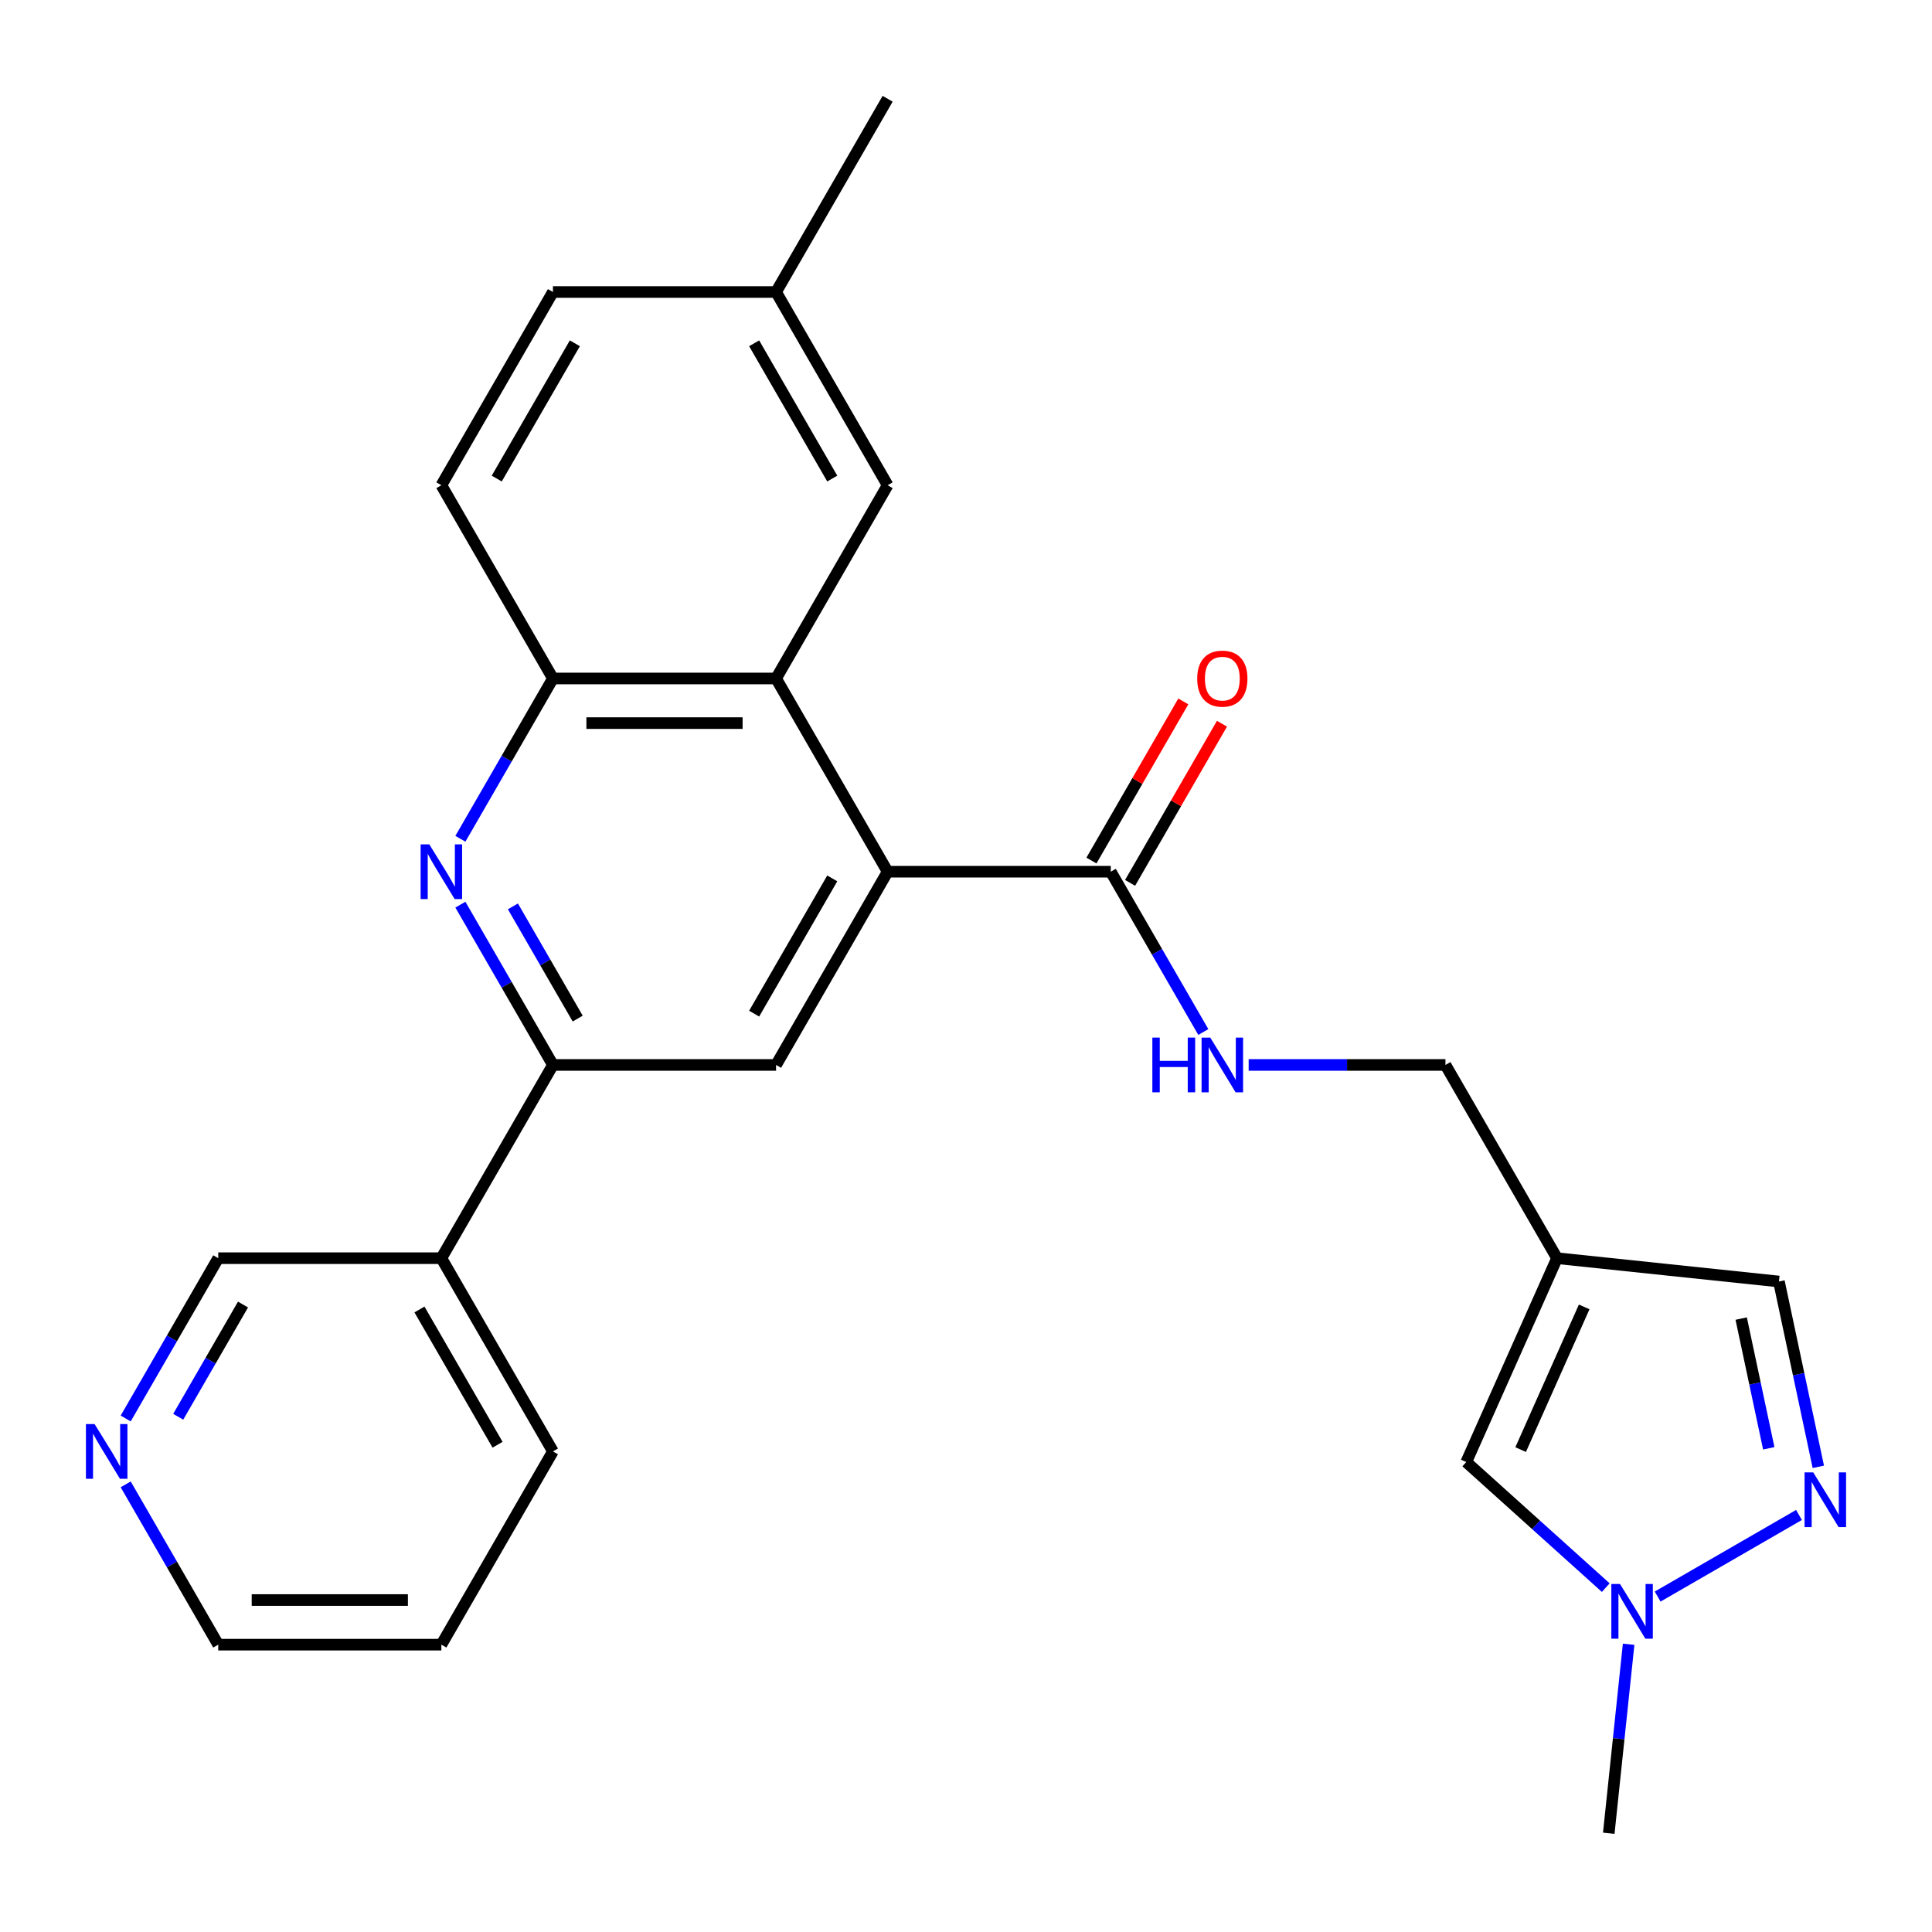 <?xml version='1.0' encoding='iso-8859-1'?>
<svg version='1.1' baseProfile='full'
              xmlns='http://www.w3.org/2000/svg'
                      xmlns:rdkit='http://www.rdkit.org/xml'
                      xmlns:xlink='http://www.w3.org/1999/xlink'
                  xml:space='preserve'
width='1000px' height='1000px' viewBox='0 0 1000 1000'>
<!-- END OF HEADER -->
<rect style='opacity:1.0;fill:#FFFFFF;stroke:none' width='1000' height='1000' x='0' y='0'> </rect>
<path class='bond-1' d='M 459.437,451.196 L 401.691,351.177' style='fill:none;fill-rule:evenodd;stroke:#000000;stroke-width:6px;stroke-linecap:butt;stroke-linejoin:miter;stroke-opacity:1' />
<path class='bond-5' d='M 459.437,451.196 L 401.691,551.215' style='fill:none;fill-rule:evenodd;stroke:#000000;stroke-width:6px;stroke-linecap:butt;stroke-linejoin:miter;stroke-opacity:1' />
<path class='bond-5' d='M 430.772,454.65 L 390.349,524.663' style='fill:none;fill-rule:evenodd;stroke:#000000;stroke-width:6px;stroke-linecap:butt;stroke-linejoin:miter;stroke-opacity:1' />
<path class='bond-6' d='M 459.437,451.196 L 574.929,451.196' style='fill:none;fill-rule:evenodd;stroke:#000000;stroke-width:6px;stroke-linecap:butt;stroke-linejoin:miter;stroke-opacity:1' />
<path class='bond-0' d='M 238.296,468.243 L 262.248,509.729' style='fill:none;fill-rule:evenodd;stroke:#0000FF;stroke-width:6px;stroke-linecap:butt;stroke-linejoin:miter;stroke-opacity:1' />
<path class='bond-0' d='M 262.248,509.729 L 286.199,551.215' style='fill:none;fill-rule:evenodd;stroke:#000000;stroke-width:6px;stroke-linecap:butt;stroke-linejoin:miter;stroke-opacity:1' />
<path class='bond-0' d='M 265.485,469.14 L 282.251,498.18' style='fill:none;fill-rule:evenodd;stroke:#0000FF;stroke-width:6px;stroke-linecap:butt;stroke-linejoin:miter;stroke-opacity:1' />
<path class='bond-0' d='M 282.251,498.18 L 299.018,527.22' style='fill:none;fill-rule:evenodd;stroke:#000000;stroke-width:6px;stroke-linecap:butt;stroke-linejoin:miter;stroke-opacity:1' />
<path class='bond-26' d='M 238.296,434.149 L 262.248,392.663' style='fill:none;fill-rule:evenodd;stroke:#0000FF;stroke-width:6px;stroke-linecap:butt;stroke-linejoin:miter;stroke-opacity:1' />
<path class='bond-26' d='M 262.248,392.663 L 286.199,351.177' style='fill:none;fill-rule:evenodd;stroke:#000000;stroke-width:6px;stroke-linecap:butt;stroke-linejoin:miter;stroke-opacity:1' />
<path class='bond-7' d='M 401.691,351.177 L 286.199,351.177' style='fill:none;fill-rule:evenodd;stroke:#000000;stroke-width:6px;stroke-linecap:butt;stroke-linejoin:miter;stroke-opacity:1' />
<path class='bond-7' d='M 384.368,374.276 L 303.523,374.276' style='fill:none;fill-rule:evenodd;stroke:#000000;stroke-width:6px;stroke-linecap:butt;stroke-linejoin:miter;stroke-opacity:1' />
<path class='bond-13' d='M 401.691,351.177 L 459.437,251.158' style='fill:none;fill-rule:evenodd;stroke:#000000;stroke-width:6px;stroke-linecap:butt;stroke-linejoin:miter;stroke-opacity:1' />
<path class='bond-2' d='M 286.199,551.215 L 401.691,551.215' style='fill:none;fill-rule:evenodd;stroke:#000000;stroke-width:6px;stroke-linecap:butt;stroke-linejoin:miter;stroke-opacity:1' />
<path class='bond-12' d='M 286.199,551.215 L 228.453,651.234' style='fill:none;fill-rule:evenodd;stroke:#000000;stroke-width:6px;stroke-linecap:butt;stroke-linejoin:miter;stroke-opacity:1' />
<path class='bond-3' d='M 941.161,759.227 L 930.967,711.267' style='fill:none;fill-rule:evenodd;stroke:#0000FF;stroke-width:6px;stroke-linecap:butt;stroke-linejoin:miter;stroke-opacity:1' />
<path class='bond-3' d='M 930.967,711.267 L 920.772,663.306' style='fill:none;fill-rule:evenodd;stroke:#000000;stroke-width:6px;stroke-linecap:butt;stroke-linejoin:miter;stroke-opacity:1' />
<path class='bond-3' d='M 915.509,749.641 L 908.373,716.069' style='fill:none;fill-rule:evenodd;stroke:#0000FF;stroke-width:6px;stroke-linecap:butt;stroke-linejoin:miter;stroke-opacity:1' />
<path class='bond-3' d='M 908.373,716.069 L 901.237,682.497' style='fill:none;fill-rule:evenodd;stroke:#000000;stroke-width:6px;stroke-linecap:butt;stroke-linejoin:miter;stroke-opacity:1' />
<path class='bond-28' d='M 931.157,784.142 L 857.999,826.38' style='fill:none;fill-rule:evenodd;stroke:#0000FF;stroke-width:6px;stroke-linecap:butt;stroke-linejoin:miter;stroke-opacity:1' />
<path class='bond-4' d='M 805.913,651.234 L 748.167,551.215' style='fill:none;fill-rule:evenodd;stroke:#000000;stroke-width:6px;stroke-linecap:butt;stroke-linejoin:miter;stroke-opacity:1' />
<path class='bond-9' d='M 805.913,651.234 L 758.938,756.741' style='fill:none;fill-rule:evenodd;stroke:#000000;stroke-width:6px;stroke-linecap:butt;stroke-linejoin:miter;stroke-opacity:1' />
<path class='bond-9' d='M 819.968,676.455 L 787.086,750.31' style='fill:none;fill-rule:evenodd;stroke:#000000;stroke-width:6px;stroke-linecap:butt;stroke-linejoin:miter;stroke-opacity:1' />
<path class='bond-10' d='M 805.913,651.234 L 920.772,663.306' style='fill:none;fill-rule:evenodd;stroke:#000000;stroke-width:6px;stroke-linecap:butt;stroke-linejoin:miter;stroke-opacity:1' />
<path class='bond-11' d='M 574.929,451.196 L 598.881,492.682' style='fill:none;fill-rule:evenodd;stroke:#000000;stroke-width:6px;stroke-linecap:butt;stroke-linejoin:miter;stroke-opacity:1' />
<path class='bond-11' d='M 598.881,492.682 L 622.833,534.168' style='fill:none;fill-rule:evenodd;stroke:#0000FF;stroke-width:6px;stroke-linecap:butt;stroke-linejoin:miter;stroke-opacity:1' />
<path class='bond-14' d='M 584.931,456.971 L 608.71,415.785' style='fill:none;fill-rule:evenodd;stroke:#000000;stroke-width:6px;stroke-linecap:butt;stroke-linejoin:miter;stroke-opacity:1' />
<path class='bond-14' d='M 608.71,415.785 L 632.488,374.599' style='fill:none;fill-rule:evenodd;stroke:#FF0000;stroke-width:6px;stroke-linecap:butt;stroke-linejoin:miter;stroke-opacity:1' />
<path class='bond-14' d='M 564.927,445.422 L 588.706,404.236' style='fill:none;fill-rule:evenodd;stroke:#000000;stroke-width:6px;stroke-linecap:butt;stroke-linejoin:miter;stroke-opacity:1' />
<path class='bond-14' d='M 588.706,404.236 L 612.485,363.05' style='fill:none;fill-rule:evenodd;stroke:#FF0000;stroke-width:6px;stroke-linecap:butt;stroke-linejoin:miter;stroke-opacity:1' />
<path class='bond-17' d='M 286.199,351.177 L 228.453,251.158' style='fill:none;fill-rule:evenodd;stroke:#000000;stroke-width:6px;stroke-linecap:butt;stroke-linejoin:miter;stroke-opacity:1' />
<path class='bond-8' d='M 831.138,821.75 L 795.038,789.246' style='fill:none;fill-rule:evenodd;stroke:#0000FF;stroke-width:6px;stroke-linecap:butt;stroke-linejoin:miter;stroke-opacity:1' />
<path class='bond-8' d='M 795.038,789.246 L 758.938,756.741' style='fill:none;fill-rule:evenodd;stroke:#000000;stroke-width:6px;stroke-linecap:butt;stroke-linejoin:miter;stroke-opacity:1' />
<path class='bond-21' d='M 842.974,851.068 L 837.833,899.974' style='fill:none;fill-rule:evenodd;stroke:#0000FF;stroke-width:6px;stroke-linecap:butt;stroke-linejoin:miter;stroke-opacity:1' />
<path class='bond-21' d='M 837.833,899.974 L 832.693,948.88' style='fill:none;fill-rule:evenodd;stroke:#000000;stroke-width:6px;stroke-linecap:butt;stroke-linejoin:miter;stroke-opacity:1' />
<path class='bond-15' d='M 646.302,551.215 L 697.235,551.215' style='fill:none;fill-rule:evenodd;stroke:#0000FF;stroke-width:6px;stroke-linecap:butt;stroke-linejoin:miter;stroke-opacity:1' />
<path class='bond-15' d='M 697.235,551.215 L 748.167,551.215' style='fill:none;fill-rule:evenodd;stroke:#000000;stroke-width:6px;stroke-linecap:butt;stroke-linejoin:miter;stroke-opacity:1' />
<path class='bond-20' d='M 228.453,651.234 L 112.962,651.234' style='fill:none;fill-rule:evenodd;stroke:#000000;stroke-width:6px;stroke-linecap:butt;stroke-linejoin:miter;stroke-opacity:1' />
<path class='bond-22' d='M 228.453,651.234 L 286.199,751.253' style='fill:none;fill-rule:evenodd;stroke:#000000;stroke-width:6px;stroke-linecap:butt;stroke-linejoin:miter;stroke-opacity:1' />
<path class='bond-22' d='M 217.112,677.786 L 257.534,747.799' style='fill:none;fill-rule:evenodd;stroke:#000000;stroke-width:6px;stroke-linecap:butt;stroke-linejoin:miter;stroke-opacity:1' />
<path class='bond-18' d='M 459.437,251.158 L 401.691,151.139' style='fill:none;fill-rule:evenodd;stroke:#000000;stroke-width:6px;stroke-linecap:butt;stroke-linejoin:miter;stroke-opacity:1' />
<path class='bond-18' d='M 430.772,247.705 L 390.349,177.691' style='fill:none;fill-rule:evenodd;stroke:#000000;stroke-width:6px;stroke-linecap:butt;stroke-linejoin:miter;stroke-opacity:1' />
<path class='bond-16' d='M 65.058,734.206 L 89.01,692.72' style='fill:none;fill-rule:evenodd;stroke:#0000FF;stroke-width:6px;stroke-linecap:butt;stroke-linejoin:miter;stroke-opacity:1' />
<path class='bond-16' d='M 89.01,692.72 L 112.962,651.234' style='fill:none;fill-rule:evenodd;stroke:#000000;stroke-width:6px;stroke-linecap:butt;stroke-linejoin:miter;stroke-opacity:1' />
<path class='bond-16' d='M 92.247,733.309 L 109.014,704.269' style='fill:none;fill-rule:evenodd;stroke:#0000FF;stroke-width:6px;stroke-linecap:butt;stroke-linejoin:miter;stroke-opacity:1' />
<path class='bond-16' d='M 109.014,704.269 L 125.78,675.229' style='fill:none;fill-rule:evenodd;stroke:#000000;stroke-width:6px;stroke-linecap:butt;stroke-linejoin:miter;stroke-opacity:1' />
<path class='bond-29' d='M 65.058,768.3 L 89.01,809.786' style='fill:none;fill-rule:evenodd;stroke:#0000FF;stroke-width:6px;stroke-linecap:butt;stroke-linejoin:miter;stroke-opacity:1' />
<path class='bond-29' d='M 89.01,809.786 L 112.962,851.272' style='fill:none;fill-rule:evenodd;stroke:#000000;stroke-width:6px;stroke-linecap:butt;stroke-linejoin:miter;stroke-opacity:1' />
<path class='bond-27' d='M 228.453,251.158 L 286.199,151.139' style='fill:none;fill-rule:evenodd;stroke:#000000;stroke-width:6px;stroke-linecap:butt;stroke-linejoin:miter;stroke-opacity:1' />
<path class='bond-27' d='M 257.119,247.705 L 297.541,177.691' style='fill:none;fill-rule:evenodd;stroke:#000000;stroke-width:6px;stroke-linecap:butt;stroke-linejoin:miter;stroke-opacity:1' />
<path class='bond-19' d='M 401.691,151.139 L 286.199,151.139' style='fill:none;fill-rule:evenodd;stroke:#000000;stroke-width:6px;stroke-linecap:butt;stroke-linejoin:miter;stroke-opacity:1' />
<path class='bond-24' d='M 401.691,151.139 L 459.437,51.12' style='fill:none;fill-rule:evenodd;stroke:#000000;stroke-width:6px;stroke-linecap:butt;stroke-linejoin:miter;stroke-opacity:1' />
<path class='bond-25' d='M 286.199,751.253 L 228.453,851.272' style='fill:none;fill-rule:evenodd;stroke:#000000;stroke-width:6px;stroke-linecap:butt;stroke-linejoin:miter;stroke-opacity:1' />
<path class='bond-23' d='M 112.962,851.272 L 228.453,851.272' style='fill:none;fill-rule:evenodd;stroke:#000000;stroke-width:6px;stroke-linecap:butt;stroke-linejoin:miter;stroke-opacity:1' />
<path class='bond-23' d='M 130.285,828.173 L 211.13,828.173' style='fill:none;fill-rule:evenodd;stroke:#000000;stroke-width:6px;stroke-linecap:butt;stroke-linejoin:miter;stroke-opacity:1' />
<path  class='atom-1' d='M 222.193 437.036
L 231.473 452.036
Q 232.393 453.516, 233.873 456.196
Q 235.353 458.876, 235.433 459.036
L 235.433 437.036
L 239.193 437.036
L 239.193 465.356
L 235.313 465.356
L 225.353 448.956
Q 224.193 447.036, 222.953 444.836
Q 221.753 442.636, 221.393 441.956
L 221.393 465.356
L 217.713 465.356
L 217.713 437.036
L 222.193 437.036
' fill='#0000FF'/>
<path  class='atom-4' d='M 938.524 762.114
L 947.804 777.114
Q 948.724 778.594, 950.204 781.274
Q 951.684 783.954, 951.764 784.114
L 951.764 762.114
L 955.524 762.114
L 955.524 790.434
L 951.644 790.434
L 941.684 774.034
Q 940.524 772.114, 939.284 769.914
Q 938.084 767.714, 937.724 767.034
L 937.724 790.434
L 934.044 790.434
L 934.044 762.114
L 938.524 762.114
' fill='#0000FF'/>
<path  class='atom-9' d='M 838.505 819.86
L 847.785 834.86
Q 848.705 836.34, 850.185 839.02
Q 851.665 841.7, 851.745 841.86
L 851.745 819.86
L 855.505 819.86
L 855.505 848.18
L 851.625 848.18
L 841.665 831.78
Q 840.505 829.86, 839.265 827.66
Q 838.065 825.46, 837.705 824.78
L 837.705 848.18
L 834.025 848.18
L 834.025 819.86
L 838.505 819.86
' fill='#0000FF'/>
<path  class='atom-12' d='M 596.455 537.055
L 600.295 537.055
L 600.295 549.095
L 614.775 549.095
L 614.775 537.055
L 618.615 537.055
L 618.615 565.375
L 614.775 565.375
L 614.775 552.295
L 600.295 552.295
L 600.295 565.375
L 596.455 565.375
L 596.455 537.055
' fill='#0000FF'/>
<path  class='atom-12' d='M 626.415 537.055
L 635.695 552.055
Q 636.615 553.535, 638.095 556.215
Q 639.575 558.895, 639.655 559.055
L 639.655 537.055
L 643.415 537.055
L 643.415 565.375
L 639.535 565.375
L 629.575 548.975
Q 628.415 547.055, 627.175 544.855
Q 625.975 542.655, 625.615 541.975
L 625.615 565.375
L 621.935 565.375
L 621.935 537.055
L 626.415 537.055
' fill='#0000FF'/>
<path  class='atom-15' d='M 619.675 351.257
Q 619.675 344.457, 623.035 340.657
Q 626.395 336.857, 632.675 336.857
Q 638.955 336.857, 642.315 340.657
Q 645.675 344.457, 645.675 351.257
Q 645.675 358.137, 642.275 362.057
Q 638.875 365.937, 632.675 365.937
Q 626.435 365.937, 623.035 362.057
Q 619.675 358.177, 619.675 351.257
M 632.675 362.737
Q 636.995 362.737, 639.315 359.857
Q 641.675 356.937, 641.675 351.257
Q 641.675 345.697, 639.315 342.897
Q 636.995 340.057, 632.675 340.057
Q 628.355 340.057, 625.995 342.857
Q 623.675 345.657, 623.675 351.257
Q 623.675 356.977, 625.995 359.857
Q 628.355 362.737, 632.675 362.737
' fill='#FF0000'/>
<path  class='atom-17' d='M 48.956 737.093
L 58.236 752.093
Q 59.156 753.573, 60.636 756.253
Q 62.116 758.933, 62.196 759.093
L 62.196 737.093
L 65.956 737.093
L 65.956 765.413
L 62.076 765.413
L 52.116 749.013
Q 50.956 747.093, 49.716 744.893
Q 48.516 742.693, 48.156 742.013
L 48.156 765.413
L 44.476 765.413
L 44.476 737.093
L 48.956 737.093
' fill='#0000FF'/>
</svg>
